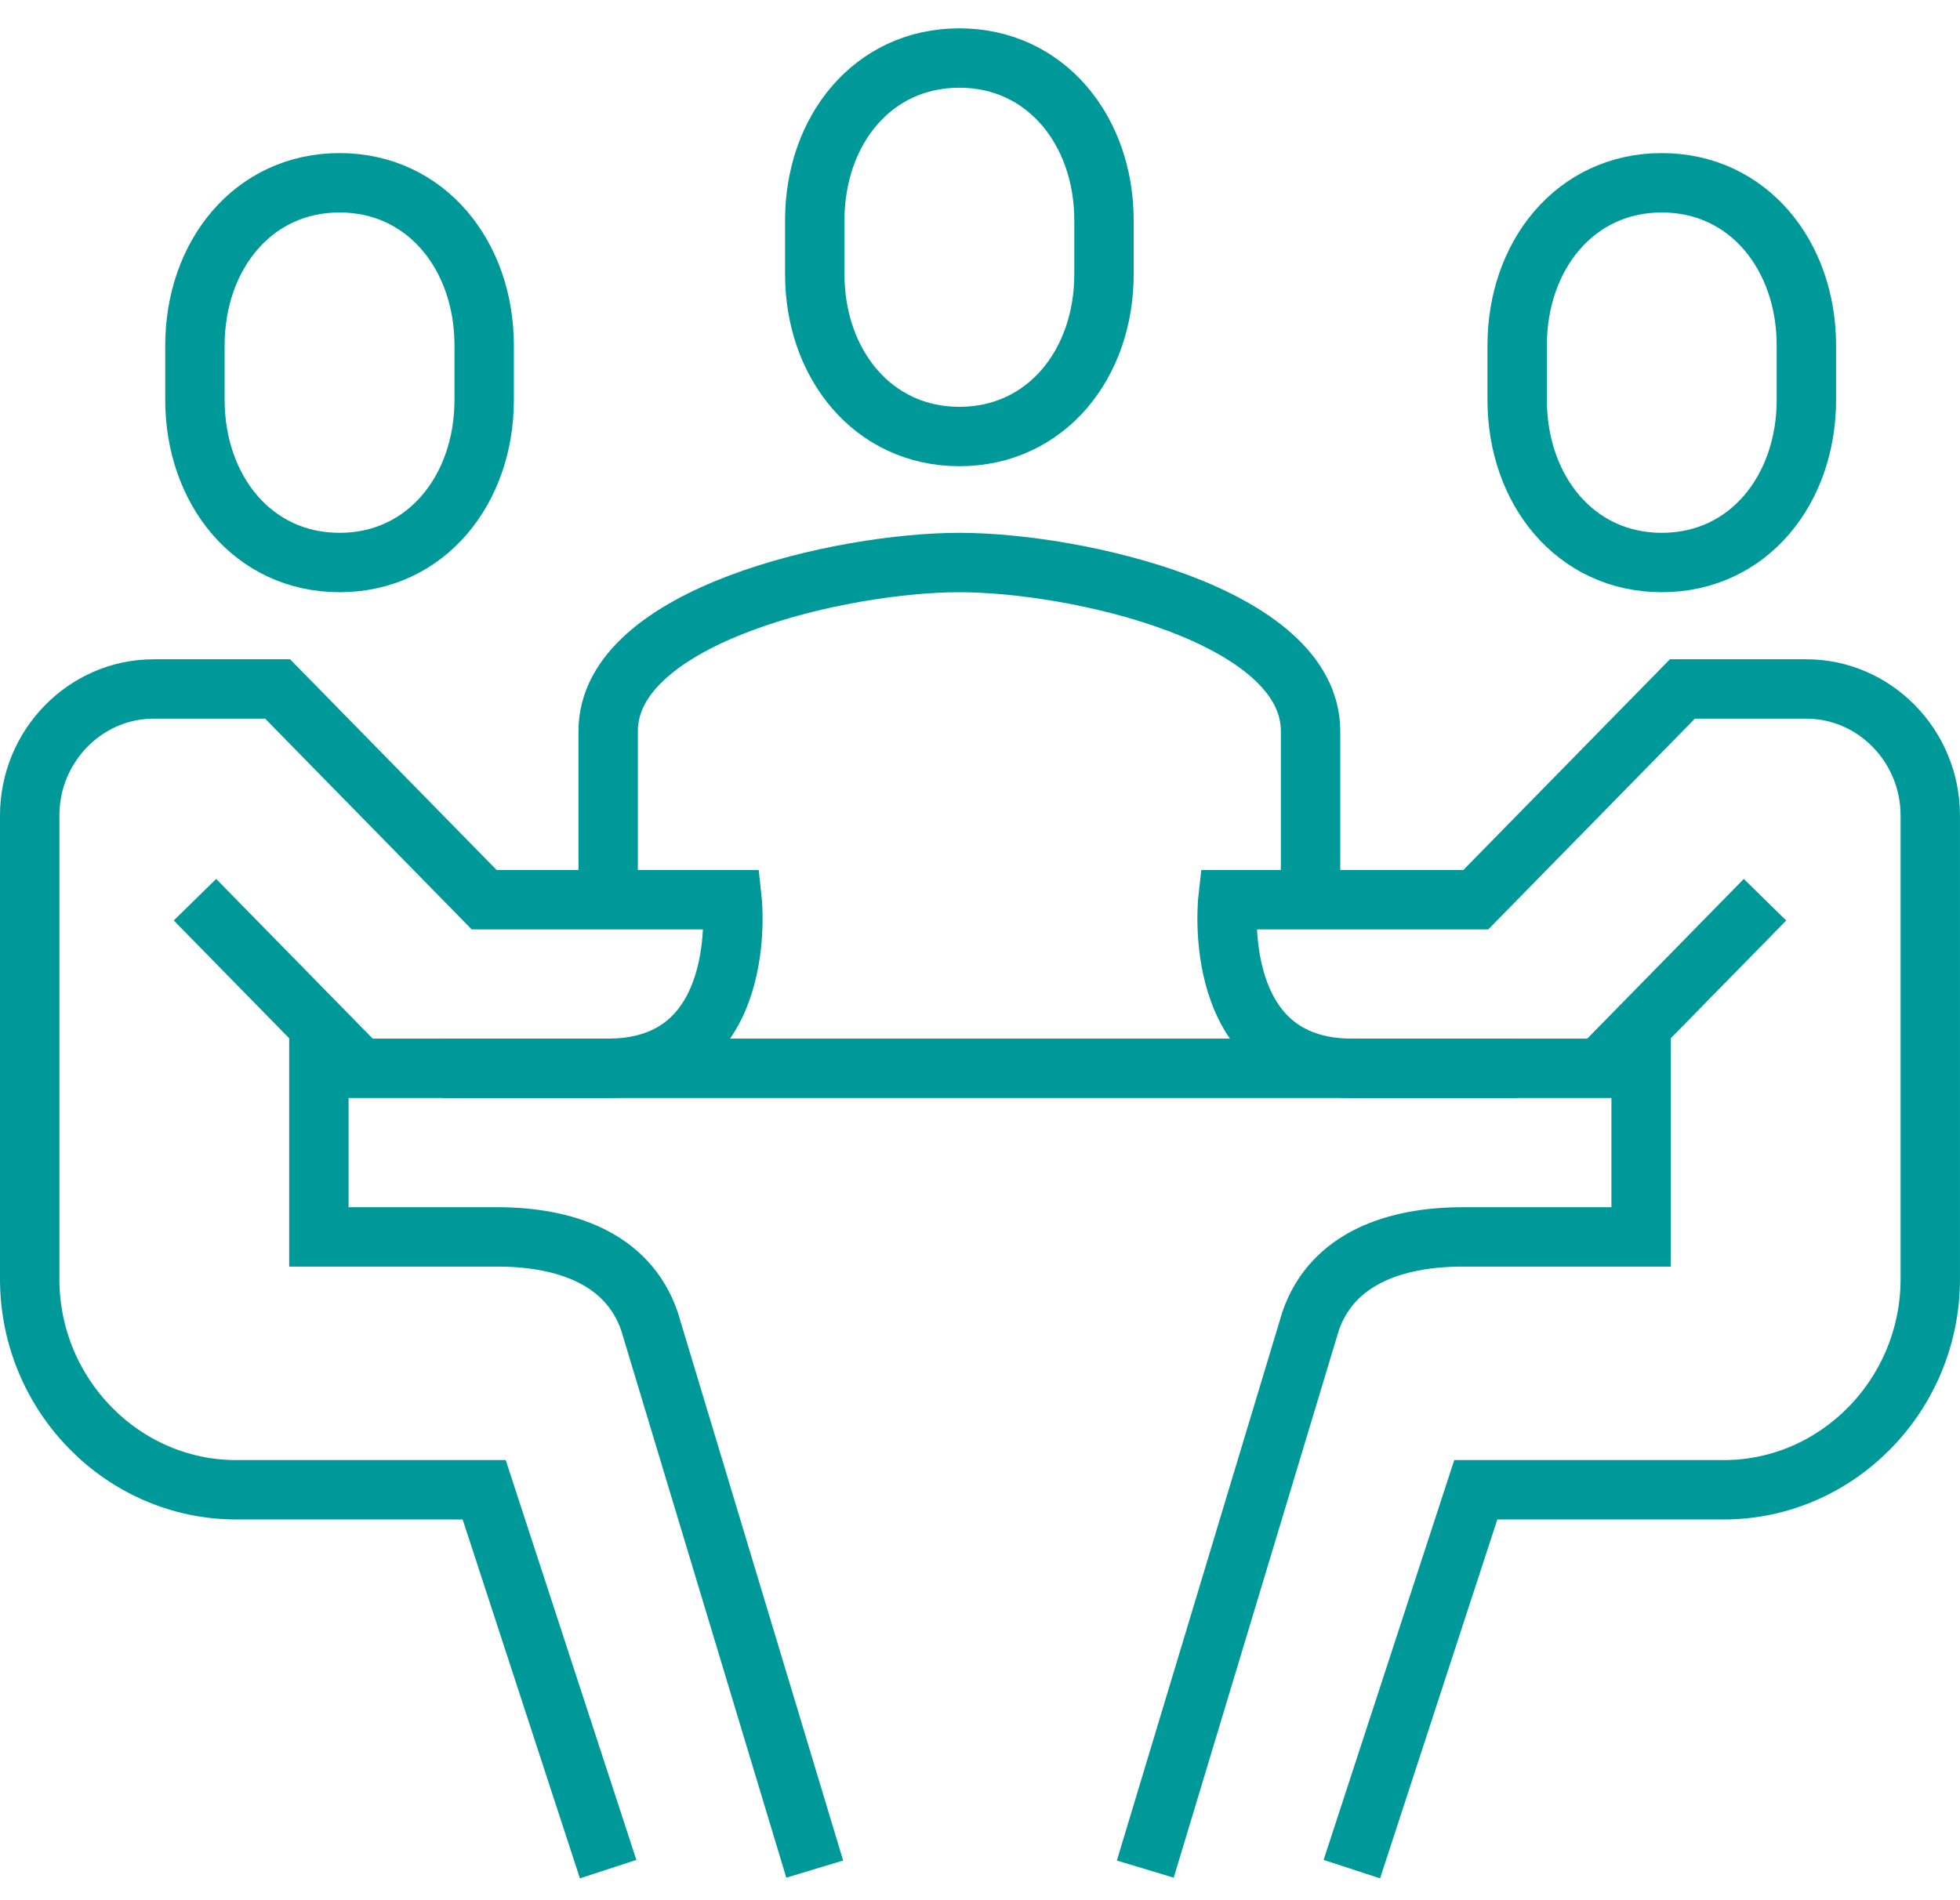<svg width="66" height="64" viewBox="0 0 66 64" fill="none" xmlns="http://www.w3.org/2000/svg">
<g id="Group">
<path id="Vector" d="M44.131 30.303V24.625C44.131 20.707 36.228 18.946 32.305 18.946C28.381 18.946 20.479 20.707 20.479 24.625V30.303" stroke="#00999A" stroke-width="2" stroke-miterlimit="10"/>
<path id="Vector_2" d="M32.305 14.702C35.227 14.702 37.175 12.26 37.175 9.236V7.419C37.175 4.41 35.227 1.954 32.305 1.954C29.383 1.954 27.436 4.395 27.436 7.419V9.236C27.436 12.246 29.383 14.702 32.305 14.702Z" stroke="#00999A" stroke-width="2" stroke-miterlimit="10"/>
<path id="Vector_3" d="M11.434 18.946C8.512 18.946 6.564 16.49 6.564 13.467V11.635C6.564 8.612 8.512 6.156 11.434 6.156C14.356 6.156 16.304 8.612 16.304 11.635V13.467C16.304 16.49 14.356 18.946 11.434 18.946Z" stroke="#00999A" stroke-width="2" stroke-miterlimit="10"/>
<path id="Vector_4" d="M20.478 62.954L16.304 50.177H7.957C4.13 50.177 1 46.983 1 43.079V27.464C1 25.122 2.878 23.205 5.174 23.205H9.348L16.304 30.303H24.652C24.652 30.303 25.278 35.981 20.478 35.981H12.13L6.565 30.303" stroke="#00999A" stroke-width="2" stroke-miterlimit="10"/>
<path id="Vector_5" d="M10.738 34.562V41.66H16.749C18.975 41.66 21.131 42.355 21.869 44.499L27.434 62.953" stroke="#00999A" stroke-width="2" stroke-miterlimit="10"/>
<path id="Vector_6" d="M55.958 18.946C58.879 18.946 60.827 16.49 60.827 13.467V11.635C60.827 8.612 58.879 6.156 55.958 6.156C53.036 6.156 51.088 8.612 51.088 11.635V13.467C51.088 16.49 53.036 18.946 55.958 18.946Z" stroke="#00999A" stroke-width="2" stroke-miterlimit="10"/>
<path id="Vector_7" d="M45.521 62.954L49.695 50.177H58.043C61.869 50.177 64.999 46.983 64.999 43.079V27.464C64.999 25.122 63.121 23.205 60.825 23.205H56.652L49.695 30.303H41.347C41.347 30.303 40.721 35.981 45.521 35.981H53.869L59.434 30.303" stroke="#00999A" stroke-width="2" stroke-miterlimit="10"/>
<path id="Vector_8" d="M55.262 34.562V41.66H49.252C47.026 41.66 44.869 42.355 44.132 44.499L38.566 62.953" stroke="#00999A" stroke-width="2" stroke-miterlimit="10"/>
<path id="Vector_9" d="M14.912 35.981H51.086" stroke="#00999A" stroke-width="2" stroke-miterlimit="10"/>
</g>
</svg>
